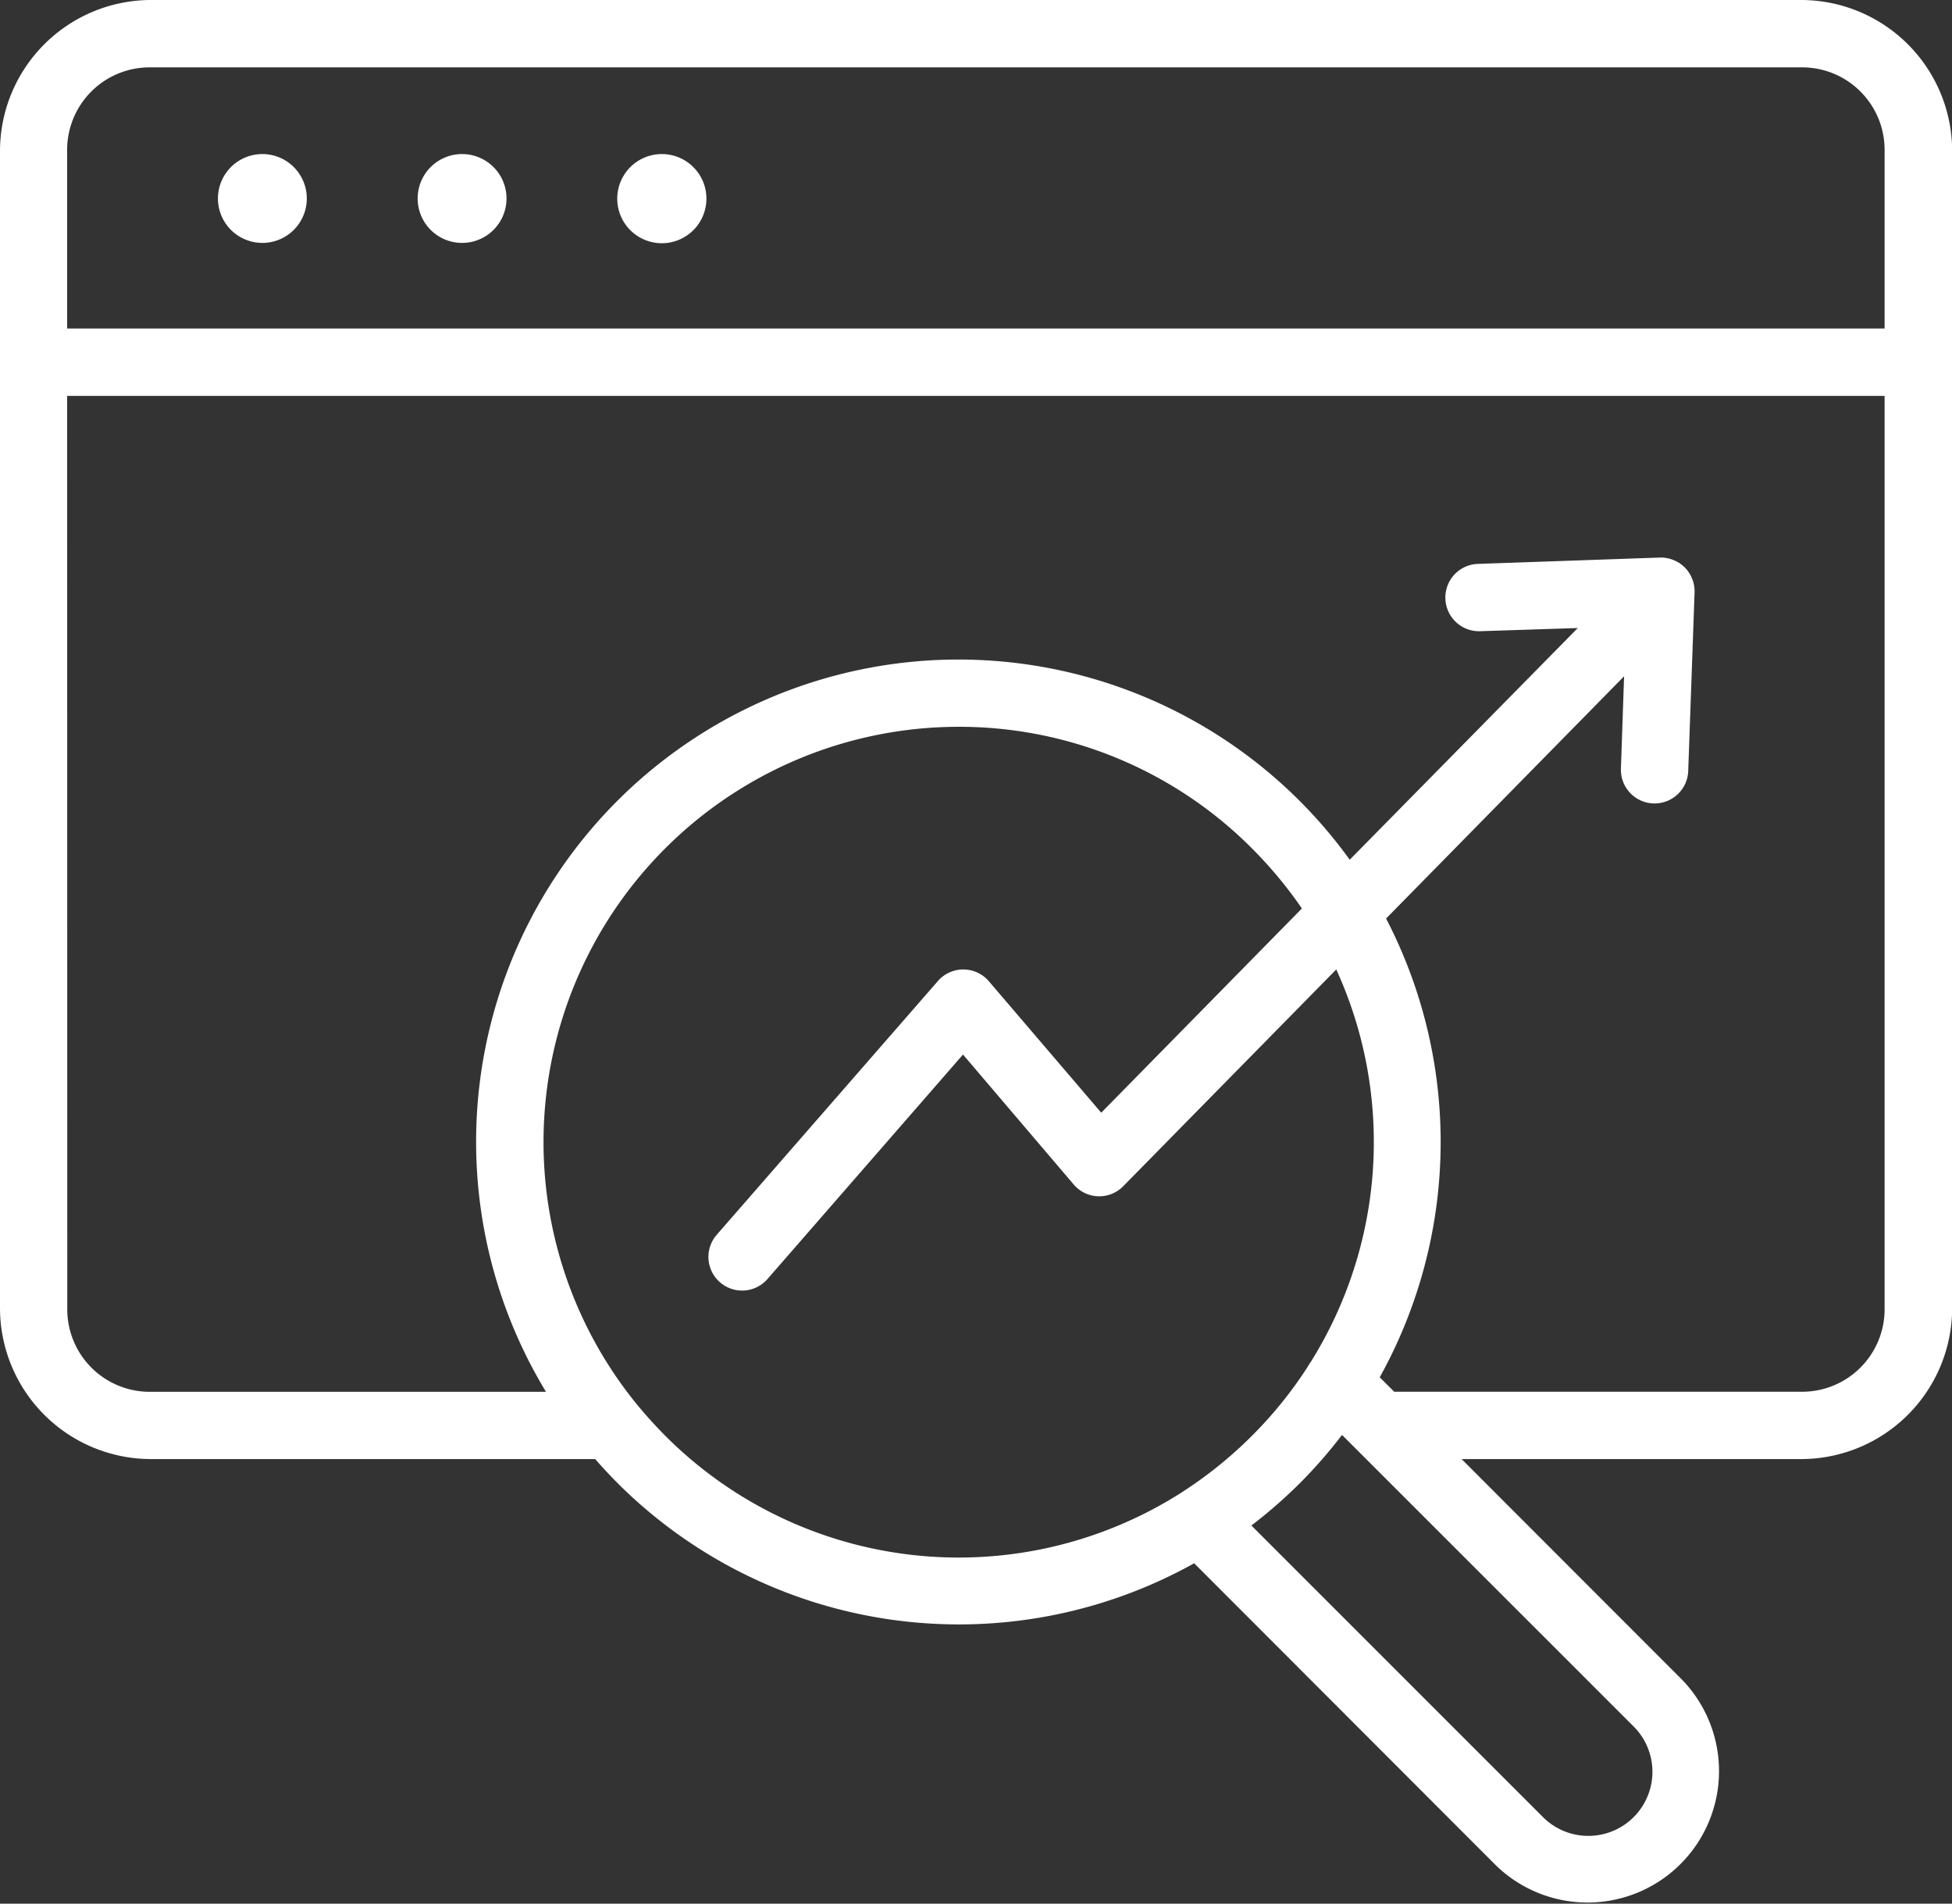 <svg xmlns="http://www.w3.org/2000/svg" width="61.511" height="60" viewBox="0 0 61.511 60">
  <rect x="0" y="0" width="61.511" height="60" fill="#333333" stroke="none"/>
  <path id="cro-seo" d="M9.435,5.793a4.765,4.765,0,0,0-4.751,4.753V47.029a4.763,4.763,0,0,0,4.751,4.751H23.44c.225.26.464.514.71.763a15.219,15.219,0,0,0,18.165,2.521l9.509,9.522a4.143,4.143,0,0,0,5.856-5.861L50.742,51.78h10.7A4.763,4.763,0,0,0,66.2,47.029l0-36.483a4.765,4.765,0,0,0-4.751-4.753Zm0,2.123H61.441a2.6,2.6,0,0,1,2.63,2.63v5.6H6.8v-5.6a2.6,2.6,0,0,1,2.63-2.63Zm3.5,2.733a1.4,1.4,0,1,0,.034,0h-.034Zm6.293,0a1.4,1.4,0,1,0,.034,0H19.23Zm6.293,0a1.405,1.405,0,1,0,.037,0h-.037ZM6.8,18.271H64.071V47.028a2.6,2.6,0,0,1-2.63,2.63H48.618l-.456-.456a15.283,15.283,0,0,0,.2-14.459l7.5-7.635-.1,2.911a1.061,1.061,0,1,0,2.121.072l.2-5.628h0a1.1,1.1,0,0,0-.058-.382c-.005-.013-.011-.029-.019-.045a.324.324,0,0,0-.019-.045v-.005c-.013-.027-.027-.056-.042-.082a.058.058,0,0,1-.008-.013.178.178,0,0,1-.019-.029.067.067,0,0,1-.011-.019h0a.148.148,0,0,0-.013-.021l-.016-.021a.07.07,0,0,0-.013-.016.186.186,0,0,0-.021-.027.058.058,0,0,0-.008-.013c-.008-.011-.019-.019-.027-.029a.508.508,0,0,0-.037-.04,0,0,0,0,0,0,0c0-.005-.008-.008-.011-.011a1.212,1.212,0,0,0-.209-.159.01.01,0,0,1-.008,0,1.128,1.128,0,0,0-.236-.1l-.034-.008a.849.849,0,0,0-.231-.032h-.053l-5.739.2a1.061,1.061,0,0,0,.08,2.121l3.072-.1L47.216,32.89a15.2,15.2,0,0,0-25.327,16.77l-12.455,0a2.6,2.6,0,0,1-2.63-2.63ZM34.895,28.7a13.019,13.019,0,0,1,9.247,3.839,13.424,13.424,0,0,1,1.567,1.887l-6.323,6.437-3.539-4.141a1.06,1.06,0,0,0-1.606-.011l-6.972,8a1.06,1.06,0,0,0,1.6,1.394L35.03,39.03l3.486,4.093a1.057,1.057,0,0,0,1.564.056l6.712-6.831a13.086,13.086,0,0,1-.809,12.38h0a.974.974,0,0,0-.09.141,13.031,13.031,0,0,1-1.755,2.174,13.233,13.233,0,0,1-2.2,1.776v0l-.061.04a13.056,13.056,0,0,1-16.229-1.813q-.449-.453-.848-.933l-.04-.048A13.089,13.089,0,0,1,34.9,28.7ZM46.973,51.018l9.207,9.207a2.02,2.02,0,0,1-2.855,2.858l-9.207-9.209a15.611,15.611,0,0,0,1.524-1.331,15.248,15.248,0,0,0,1.331-1.524Z" transform="translate(-4.684 -5.793)" fill="#fff"/>
</svg>
